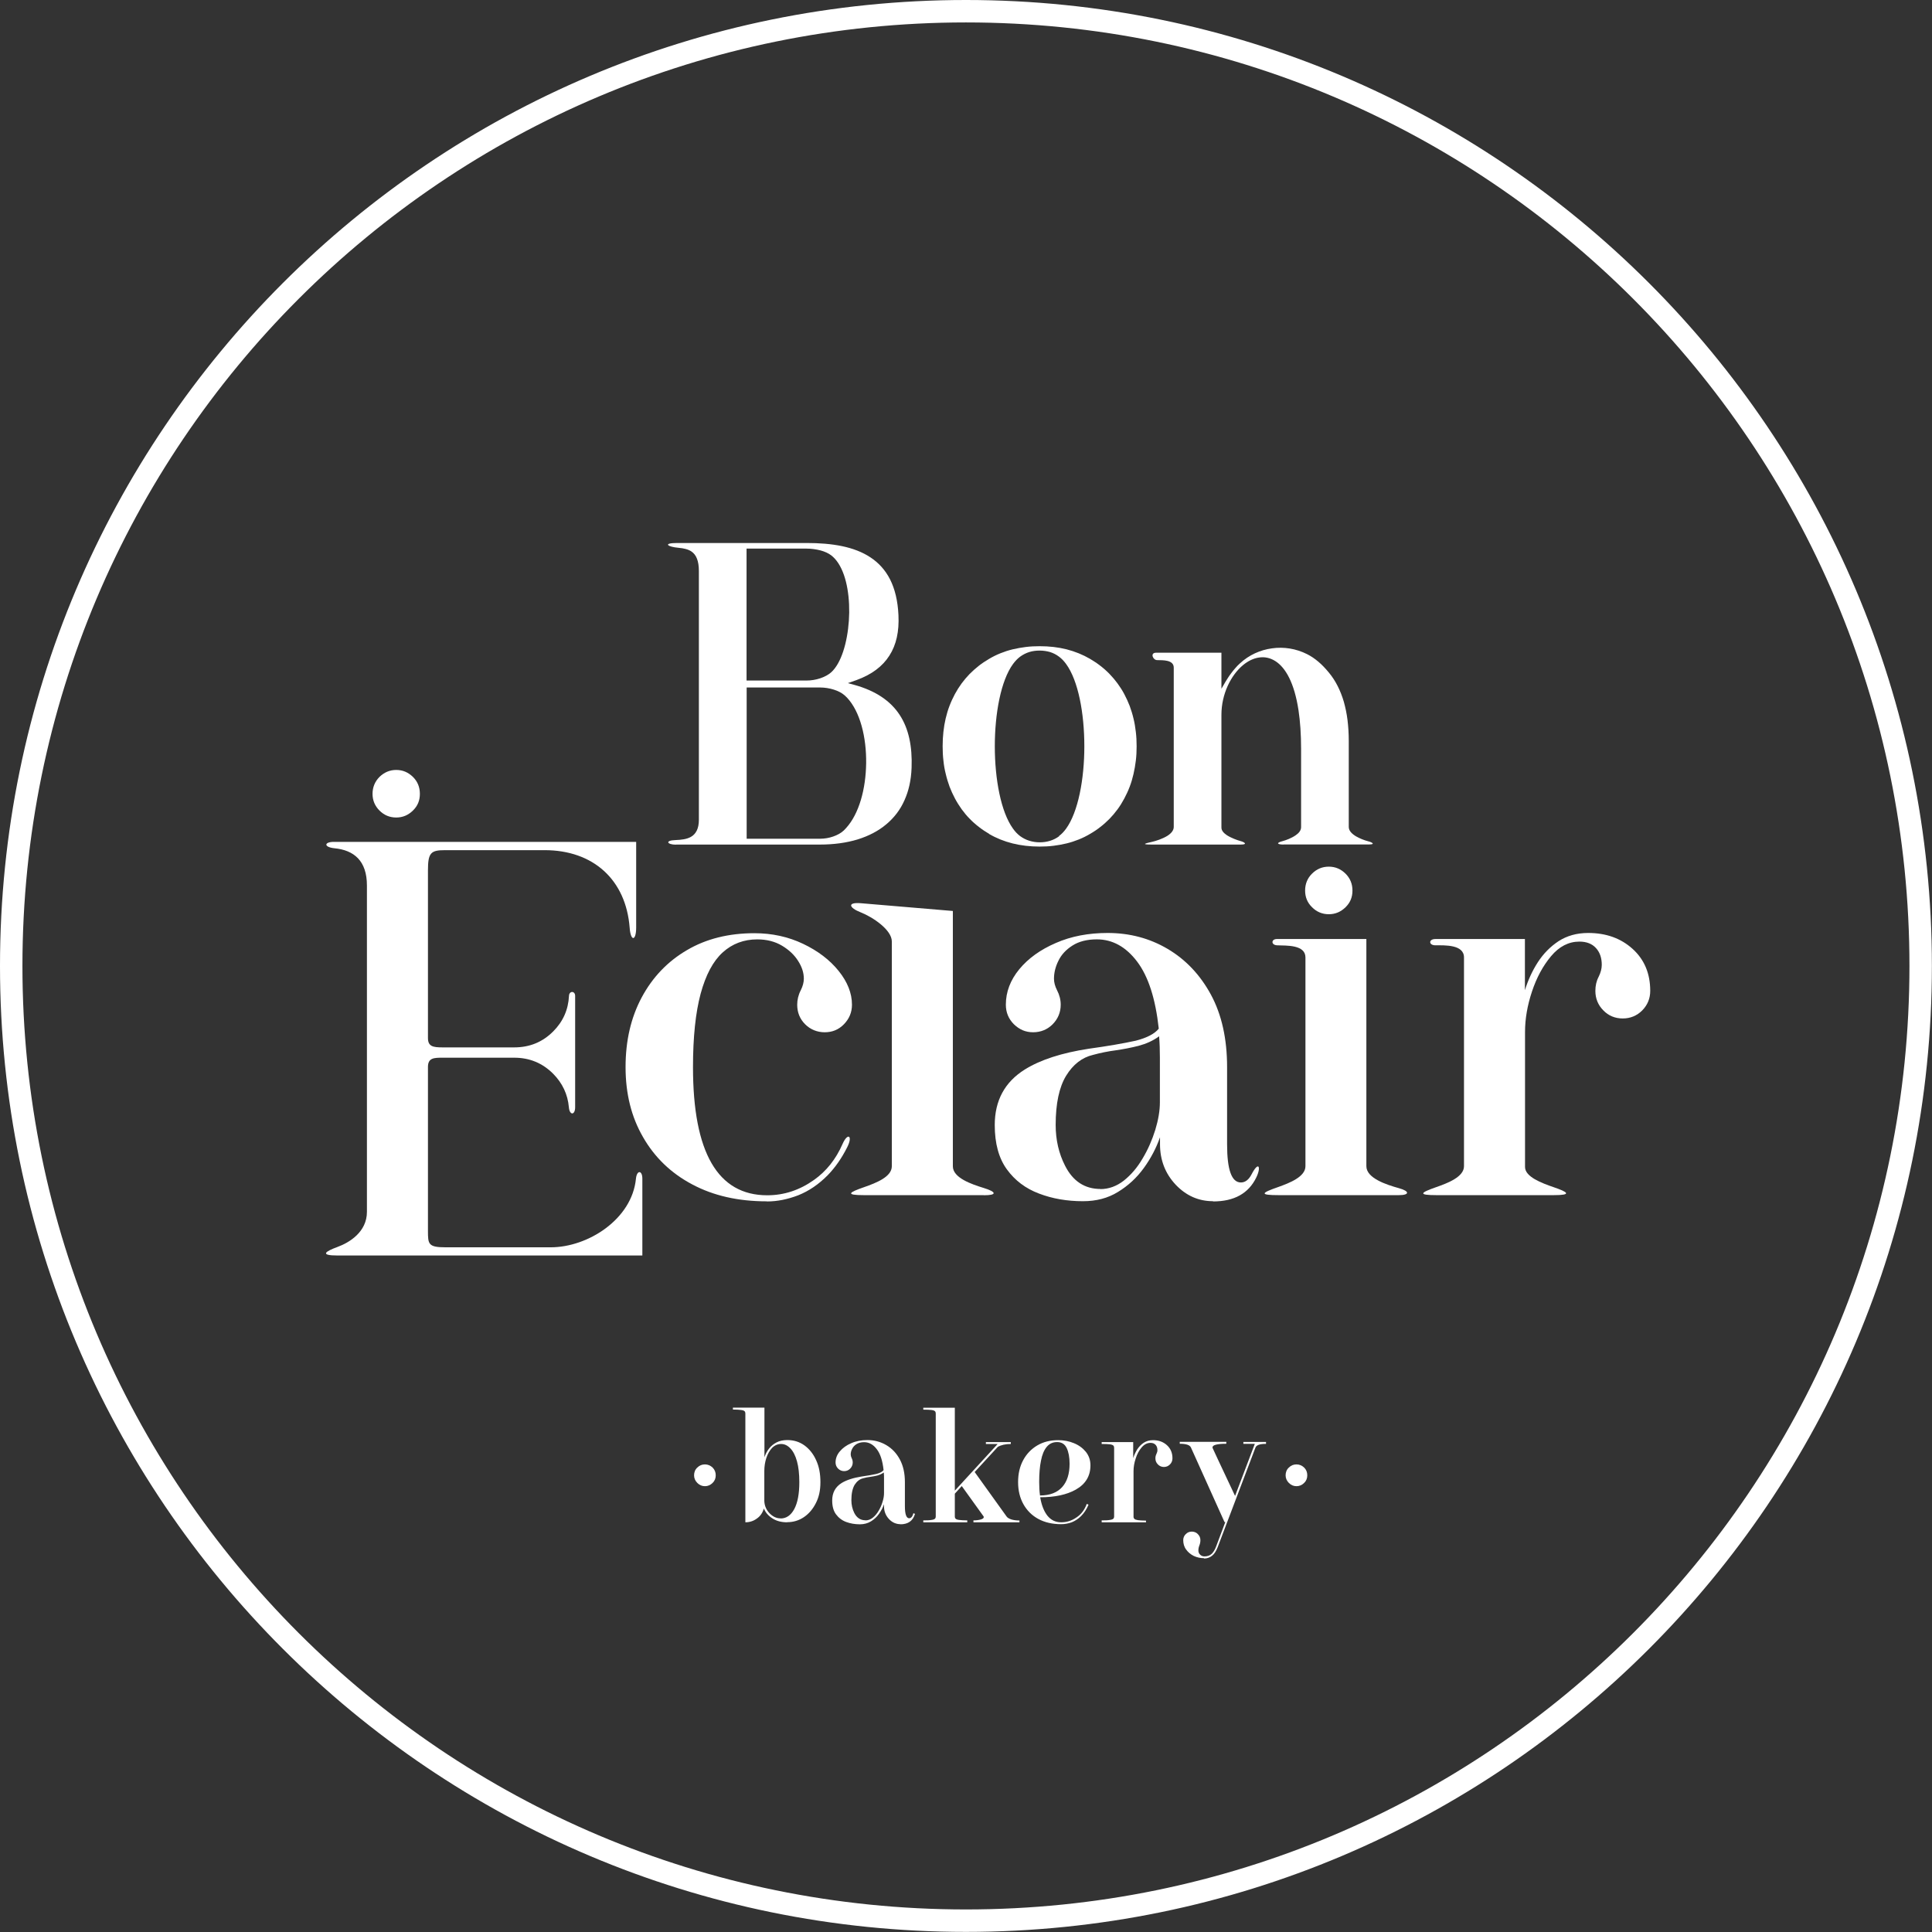 <?xml version="1.0" encoding="UTF-8"?> <svg xmlns="http://www.w3.org/2000/svg" viewBox="0 0 179.912 179.912" fill="none"><rect x="0" y="0" width="179.912" height="179.912" fill="#333333" stroke="none"/> <g clip-path="url(#clip0_766_202)"> <path d="M152.08 27.821C136.18 11.92 114.209 2.089 89.951 2.089C65.692 2.089 43.722 11.92 27.821 27.821C11.92 43.722 2.089 65.692 2.089 89.951C2.089 114.209 11.92 136.18 27.821 152.08C43.722 167.981 65.692 177.812 89.951 177.812C114.209 177.812 136.18 167.981 152.08 152.08C167.981 136.18 177.812 114.209 177.812 89.951C177.812 65.692 167.981 43.722 152.08 27.821ZM89.951 0C114.794 0 137.277 10.071 153.553 26.348C169.83 42.625 179.902 65.118 179.902 89.951C179.902 114.784 169.83 137.277 153.553 153.553C137.277 169.83 114.784 179.902 89.951 179.902C65.118 179.902 42.625 169.83 26.348 153.553C10.071 137.287 0 114.794 0 89.951C0 65.107 10.071 42.625 26.348 26.348C42.625 10.071 65.118 0 89.951 0Z" fill="white"></path> <path d="M77.597 77.895C77.21 78.031 76.782 78.104 76.385 78.104H69.531V64.021H76.385C76.803 64.021 77.252 64.094 77.649 64.22C78.046 64.345 78.391 64.523 78.652 64.752C78.725 64.815 78.798 64.888 78.871 64.961C80.104 66.267 80.689 68.67 80.658 71.073C80.626 73.476 80 75.774 78.798 77.101C78.735 77.174 78.652 77.258 78.579 77.331C78.328 77.571 77.983 77.759 77.597 77.895ZM76.385 63.164C75.977 63.3 75.538 63.373 75.11 63.373H69.521V51.087H75.11C75.538 51.087 75.998 51.15 76.406 51.255C76.792 51.359 77.147 51.516 77.419 51.725C77.534 51.819 77.638 51.913 77.743 52.027C78.683 53.062 79.101 54.995 79.08 57.042C79.049 59.08 78.579 61.148 77.732 62.245C77.628 62.381 77.513 62.506 77.398 62.611C77.137 62.84 76.782 63.029 76.385 63.164ZM62.939 78.647H76.374C77.617 78.647 78.808 78.491 79.874 78.167C80.877 77.853 81.786 77.394 82.538 76.756C83.249 76.161 83.834 75.419 84.231 74.51C84.617 73.653 84.847 72.661 84.889 71.501C84.962 69.516 84.627 67.855 83.771 66.56C82.925 65.275 81.556 64.334 79.571 63.781L78.955 63.614L79.759 63.331C81.169 62.82 82.183 62.057 82.82 61.054C83.468 60.051 83.74 58.797 83.666 57.283C83.604 55.935 83.332 54.838 82.883 53.95C82.434 53.072 81.817 52.404 81.055 51.902C80.302 51.401 79.404 51.066 78.412 50.858C77.409 50.649 76.291 50.565 75.11 50.565H63.065C61.696 50.565 62.135 50.92 63.2 51.014C63.43 51.035 63.65 51.066 63.838 51.119C64.036 51.171 64.224 51.244 64.381 51.349C64.611 51.505 64.788 51.725 64.903 52.027C65.018 52.32 65.081 52.696 65.081 53.177V76.338C65.081 76.767 65.008 77.09 64.882 77.352C64.746 77.623 64.558 77.811 64.329 77.937C64.141 78.041 63.911 78.114 63.671 78.156C63.43 78.198 63.18 78.219 62.908 78.229C61.884 78.261 62.124 78.658 62.95 78.658L62.939 78.647Z" fill="white"></path> <path d="M98.626 77.874C98.114 78.25 97.508 78.438 96.818 78.438C96.473 78.438 96.15 78.385 95.846 78.291C95.544 78.197 95.262 78.051 95 77.863C94.76 77.685 94.53 77.445 94.332 77.163C93.204 75.606 92.639 72.545 92.639 69.495C92.639 66.444 93.204 63.383 94.332 61.837C94.541 61.555 94.76 61.325 95 61.148C95.262 60.959 95.544 60.813 95.846 60.719C96.15 60.625 96.473 60.583 96.818 60.583C97.163 60.583 97.487 60.636 97.779 60.719C98.082 60.813 98.364 60.959 98.615 61.148C98.856 61.325 99.075 61.555 99.273 61.826C100.412 63.373 100.976 66.434 100.976 69.495C100.976 72.556 100.402 75.617 99.273 77.173C99.075 77.445 98.856 77.675 98.615 77.853M92.096 77.654C93.454 78.448 95.032 78.835 96.808 78.835C97.257 78.835 97.685 78.814 98.103 78.761C98.521 78.709 98.928 78.636 99.315 78.542C99.702 78.448 100.088 78.323 100.454 78.176C100.82 78.03 101.175 77.853 101.509 77.654C101.854 77.456 102.167 77.247 102.47 77.006C102.773 76.777 103.055 76.515 103.327 76.244C103.588 75.972 103.839 75.68 104.068 75.366C104.298 75.053 104.507 74.718 104.695 74.363C104.884 74.008 105.051 73.653 105.197 73.266C105.343 72.89 105.458 72.493 105.552 72.086C105.646 71.678 105.719 71.26 105.771 70.832C105.824 70.404 105.845 69.954 105.845 69.495C105.845 69.035 105.824 68.586 105.771 68.158C105.719 67.729 105.656 67.311 105.552 66.904C105.458 66.496 105.333 66.11 105.197 65.734C105.051 65.358 104.884 64.992 104.695 64.637C104.507 64.281 104.298 63.958 104.068 63.644C103.839 63.331 103.588 63.038 103.327 62.767C103.066 62.495 102.773 62.234 102.47 62.004C102.167 61.764 101.843 61.555 101.509 61.356C100.83 60.959 100.099 60.667 99.326 60.468C98.542 60.27 97.706 60.176 96.818 60.176C96.369 60.176 95.941 60.197 95.523 60.249C95.105 60.301 94.697 60.374 94.3 60.468C93.903 60.562 93.527 60.688 93.162 60.834C92.796 60.98 92.441 61.158 92.107 61.356C91.772 61.555 91.448 61.764 91.145 62.004C90.842 62.244 90.56 62.495 90.289 62.767C90.028 63.038 89.777 63.331 89.547 63.644C89.317 63.958 89.108 64.292 88.92 64.637C88.732 64.992 88.565 65.347 88.419 65.734C88.272 66.11 88.158 66.507 88.063 66.904C87.875 67.708 87.781 68.575 87.781 69.495C87.781 69.954 87.802 70.404 87.854 70.832C87.896 71.26 87.969 71.678 88.074 72.086C88.168 72.493 88.293 72.89 88.429 73.266C88.575 73.642 88.742 74.008 88.931 74.363C89.119 74.718 89.338 75.053 89.557 75.366C89.787 75.68 90.028 75.972 90.299 76.244C90.56 76.515 90.842 76.766 91.156 77.006C91.459 77.247 91.783 77.456 92.117 77.654H92.096Z" fill="white"></path> <path d="M119.52 78.637H127.501C128.107 78.637 127.763 78.428 127.418 78.345C127.219 78.292 127.021 78.23 126.822 78.146C126.645 78.073 126.467 77.989 126.3 77.895C126.101 77.78 125.924 77.645 125.799 77.498C125.673 77.352 125.6 77.185 125.6 77.007V69.005C125.6 68.315 125.558 67.668 125.485 67.062C125.412 66.456 125.287 65.881 125.14 65.348C124.983 64.815 124.785 64.314 124.555 63.865C124.326 63.415 124.054 62.998 123.74 62.622C123.427 62.245 123.114 61.911 122.779 61.629C122.445 61.347 122.1 61.107 121.724 60.919C120.69 60.396 119.541 60.219 118.454 60.375C117.357 60.522 116.312 60.992 115.466 61.775C115.309 61.911 115.174 62.057 115.038 62.214C114.902 62.371 114.766 62.527 114.641 62.705C114.536 62.841 114.453 62.966 114.369 63.092C114.286 63.217 114.202 63.353 114.119 63.489L113.742 64.136V60.783H107.652C107.077 60.783 107.359 61.472 107.756 61.472C108.278 61.483 109.302 61.43 109.302 62.172V77.007C109.302 77.331 109.062 77.603 108.728 77.822C108.268 78.115 107.631 78.313 107.317 78.386C106.617 78.543 106.231 78.647 107.234 78.647H115.55C116.187 78.647 115.936 78.428 115.487 78.313C115.226 78.24 114.662 78.041 114.254 77.78C113.962 77.582 113.742 77.352 113.742 77.07V66.56C113.742 64.638 114.62 62.872 115.759 61.932C116.218 61.556 116.72 61.305 117.232 61.232C117.754 61.149 118.276 61.253 118.767 61.566C119.718 62.172 120.533 63.593 120.92 66.142C121.076 67.177 121.16 68.367 121.16 69.726V77.028C121.16 77.331 120.951 77.582 120.658 77.78C120.272 78.052 119.729 78.251 119.446 78.324C118.767 78.501 118.966 78.647 119.541 78.647" fill="white"></path> <path d="M144.657 111.295H133.781C131.995 111.295 132.266 111.065 133.729 110.553C134.836 110.167 136.33 109.592 136.33 108.6V89.158C136.33 87.946 134.544 88.029 133.666 88.029C133.029 88.029 133.019 87.444 133.666 87.444H142.003V92.208C142.296 91.268 142.693 90.401 143.205 89.607C143.727 88.802 144.364 88.155 145.137 87.643C145.921 87.141 146.83 86.88 147.895 86.88C149.556 86.88 150.935 87.371 152.032 88.363C153.129 89.356 153.673 90.662 153.673 92.271C153.673 92.981 153.422 93.587 152.931 94.089C152.429 94.59 151.824 94.841 151.113 94.841C150.403 94.841 149.786 94.59 149.306 94.089C148.815 93.598 148.564 92.981 148.564 92.271C148.564 91.8 148.658 91.362 148.867 90.965C149.065 90.568 149.16 90.192 149.16 89.847C149.16 89.199 148.982 88.677 148.616 88.28C148.251 87.883 147.739 87.684 147.081 87.684C146.078 87.684 145.2 88.134 144.437 89.043C143.685 89.941 143.09 91.038 142.661 92.333C142.233 93.618 142.014 94.882 142.014 96.094V108.673C142.014 109.592 143.56 110.167 144.678 110.553C146.025 111.013 146.412 111.295 144.678 111.295" fill="white"></path> <path d="M130.258 111.295H119.08C117.189 111.295 117.492 111.076 119.017 110.543C120.104 110.157 121.566 109.582 121.566 108.6V89.158C121.566 87.967 119.811 88.061 118.944 88.03C118.338 88.009 118.369 87.444 118.902 87.444H127.239V108.6C127.239 109.718 129.109 110.324 130.279 110.648C131.293 110.93 131.272 111.295 130.258 111.295Z" fill="white"></path> <path d="M123.74 85.135C123.134 85.135 122.611 84.915 122.183 84.487C121.744 84.059 121.535 83.536 121.535 82.93C121.535 82.324 121.744 81.781 122.183 81.353C122.611 80.925 123.134 80.705 123.74 80.705C124.346 80.705 124.858 80.925 125.296 81.353C125.725 81.781 125.944 82.304 125.944 82.93C125.944 83.557 125.735 84.059 125.296 84.487C124.858 84.915 124.346 85.135 123.74 85.135Z" fill="white"></path> <path d="M91.616 111.295H80.458C78.651 111.295 79.079 111.034 80.458 110.553C81.597 110.156 83.049 109.592 83.049 108.599V87.673C83.049 86.597 81.304 85.417 80.145 84.957C79.069 84.539 78.849 83.996 80.186 84.111L88.732 84.832V108.61C88.732 109.675 90.446 110.271 91.605 110.626C92.796 110.992 92.88 111.305 91.616 111.305" fill="white"></path> <path d="M71.407 111.871C68.743 111.871 66.434 111.348 64.46 110.293C62.485 109.249 60.96 107.775 59.884 105.895C58.797 104.025 58.254 101.852 58.254 99.376C58.254 96.9 58.755 94.758 59.758 92.878C60.761 91.008 62.161 89.535 63.969 88.479C65.755 87.424 67.865 86.902 70.247 86.902C71.898 86.902 73.413 87.236 74.792 87.894C76.171 88.553 77.268 89.388 78.093 90.412C78.919 91.436 79.337 92.491 79.337 93.557C79.337 94.267 79.086 94.873 78.584 95.385C78.083 95.897 77.487 96.127 76.798 96.127C76.108 96.127 75.471 95.876 74.98 95.385C74.478 94.884 74.238 94.278 74.238 93.557C74.238 93.108 74.343 92.648 74.572 92.209C74.761 91.833 74.855 91.467 74.855 91.144C74.855 90.579 74.677 90.036 74.322 89.482C73.967 88.918 73.465 88.448 72.817 88.062C72.17 87.675 71.396 87.477 70.519 87.477C69.265 87.477 68.189 87.884 67.301 88.689C66.403 89.503 65.724 90.778 65.243 92.543C64.773 94.298 64.533 96.576 64.533 99.376C64.533 107.326 66.841 111.307 71.449 111.307C73.016 111.307 74.468 110.826 75.805 109.875C76.955 109.061 77.843 107.943 78.459 106.532C78.94 105.435 79.441 105.749 78.898 106.825C78.375 107.87 77.759 108.737 77.08 109.437C76.234 110.293 75.325 110.91 74.332 111.307C73.35 111.683 72.389 111.881 71.438 111.881" fill="white"></path> <path d="M36.896 76.129C36.29 76.129 35.767 75.91 35.339 75.481C34.911 75.053 34.691 74.53 34.691 73.924C34.691 73.319 34.911 72.775 35.339 72.347C35.767 71.929 36.29 71.699 36.896 71.699C37.502 71.699 38.014 71.919 38.452 72.347C38.881 72.765 39.1 73.298 39.1 73.924C39.1 74.551 38.891 75.053 38.452 75.481C38.014 75.91 37.502 76.129 36.896 76.129ZM59.806 116.915H31.442C29.718 116.915 30.314 116.528 31.421 116.121C32.539 115.713 34.169 114.721 34.169 112.851V82.46C34.169 80.141 32.947 79.169 31.15 78.992C30.126 78.887 30.168 78.396 31.097 78.396H59.242V86.367C59.242 87.652 58.73 87.694 58.636 86.399C58.292 81.917 55.241 79.169 50.717 79.169H41.451C40.124 79.169 39.852 79.399 39.852 81.049V96.658C39.852 97.452 40.322 97.535 41.221 97.535H47.886C49.318 97.535 50.519 97.044 51.511 96.052C52.431 95.132 52.922 94.025 52.985 92.74C53.005 92.249 53.559 92.259 53.559 92.74V103.104C53.559 103.866 53.037 103.887 52.974 103.104C52.87 101.913 52.379 100.868 51.511 99.99C50.519 98.998 49.318 98.496 47.886 98.496H41.231C40.437 98.496 39.852 98.496 39.852 99.353V114.617C39.852 115.849 39.873 116.152 41.492 116.152H51.282C54.76 116.152 58.856 113.53 59.221 109.759C59.305 108.933 59.817 108.965 59.817 109.759V116.915H59.806Z" fill="white"></path> <path d="M102.464 110.731C103.258 110.731 103.989 110.459 104.658 109.937C105.326 109.404 105.911 108.725 106.402 107.879C106.904 107.043 107.29 106.155 107.583 105.215C107.865 104.285 108.011 103.428 108.011 102.655V98.476C108.011 97.776 107.99 97.118 107.938 96.502C107.374 96.92 106.726 97.202 106.026 97.39C105.326 97.567 104.616 97.703 103.895 97.808C103.174 97.902 102.464 98.048 101.774 98.236C100.761 98.476 99.925 99.124 99.277 100.179C98.63 101.245 98.306 102.77 98.306 104.755C98.306 106.145 98.598 107.419 99.183 108.558C99.914 110 101.011 110.72 102.485 110.72M112.963 111.859C111.616 111.859 110.456 111.347 109.484 110.324C108.513 109.289 108.022 108.036 108.022 106.542V105.904C107.677 106.897 107.175 107.858 106.517 108.767C105.859 109.676 105.055 110.418 104.114 110.992C103.174 111.577 102.088 111.859 100.844 111.859C99.382 111.859 98.013 111.629 96.76 111.149C95.506 110.679 94.513 109.927 93.761 108.892C93.009 107.858 92.633 106.479 92.633 104.766C92.633 102.488 93.563 100.764 95.433 99.594C96.895 98.685 98.87 98.048 101.377 97.662C103.122 97.421 104.584 97.171 105.776 96.909C106.82 96.638 107.531 96.262 107.907 95.792C107.604 93.002 106.935 90.923 105.89 89.544C104.846 88.165 103.592 87.475 102.14 87.475C101.221 87.475 100.458 87.674 99.873 88.05C99.277 88.426 98.839 88.896 98.567 89.46C98.285 90.025 98.149 90.578 98.149 91.142C98.149 91.477 98.243 91.832 98.431 92.208C98.661 92.647 98.776 93.096 98.776 93.556C98.776 94.266 98.525 94.872 98.024 95.384C97.533 95.875 96.916 96.126 96.206 96.126C95.495 96.126 94.931 95.875 94.419 95.384C93.918 94.882 93.667 94.277 93.667 93.556C93.667 92.375 94.085 91.268 94.921 90.254C95.757 89.241 96.895 88.426 98.327 87.81C99.758 87.183 101.367 86.88 103.143 86.88C105.19 86.88 107.05 87.371 108.732 88.363C110.414 89.356 111.762 90.777 112.765 92.626C113.768 94.486 114.269 96.732 114.269 99.375V106.552C114.269 108.924 114.687 110.114 115.554 110.114C115.951 110.114 116.285 109.864 116.547 109.362C117.226 108.046 117.456 108.694 116.985 109.655C116.264 111.138 114.927 111.88 112.963 111.88V111.859Z" fill="white"></path> <path d="M112.129 145.102C111.784 145.102 111.46 145.029 111.167 144.893C110.875 144.747 110.634 144.548 110.457 144.297C110.269 144.047 110.185 143.744 110.185 143.42C110.185 143.201 110.269 143.002 110.426 142.856C110.582 142.699 110.77 142.626 110.979 142.626C111.188 142.626 111.397 142.699 111.543 142.856C111.7 143.012 111.784 143.201 111.784 143.42C111.784 143.587 111.752 143.754 111.69 143.911C111.627 144.068 111.596 144.224 111.596 144.381C111.596 144.538 111.648 144.674 111.763 144.778C111.867 144.882 112.003 144.935 112.16 144.935C112.442 144.935 112.672 144.851 112.839 144.694C113.006 144.527 113.152 144.287 113.267 143.963L114.103 141.738H114.03L110.906 134.801C110.802 134.561 110.457 134.446 109.861 134.446V134.268H114.197V134.446C113.34 134.446 112.912 134.561 112.912 134.78C112.912 134.78 112.912 134.801 112.912 134.822C112.912 134.843 113.612 136.326 115.012 139.304L116.851 134.456H115.785V134.278H117.895V134.456C117.582 134.456 117.352 134.488 117.195 134.55C117.039 134.613 116.945 134.696 116.903 134.822L113.393 144.078C113.246 144.454 113.069 144.726 112.86 144.882C112.651 145.05 112.4 145.133 112.108 145.133M106.685 141.759H102.59V141.581C102.935 141.581 103.186 141.571 103.353 141.539C103.52 141.518 103.624 141.477 103.677 141.424C103.729 141.372 103.75 141.299 103.75 141.226V134.822C103.75 134.738 103.729 134.665 103.677 134.613C103.624 134.561 103.52 134.519 103.353 134.498C103.186 134.477 102.935 134.467 102.59 134.467V134.289H105.526V135.783C105.62 135.49 105.745 135.219 105.902 134.968C106.069 134.717 106.268 134.508 106.508 134.352C106.748 134.195 107.041 134.111 107.375 134.111C107.897 134.111 108.326 134.268 108.67 134.581C109.015 134.895 109.182 135.302 109.182 135.804C109.182 136.023 109.099 136.222 108.953 136.368C108.796 136.525 108.608 136.608 108.388 136.608C108.169 136.608 107.971 136.525 107.824 136.368C107.667 136.211 107.594 136.023 107.594 135.804C107.594 135.657 107.626 135.522 107.688 135.396C107.751 135.271 107.782 135.156 107.782 135.041C107.782 134.843 107.73 134.675 107.615 134.55C107.5 134.425 107.344 134.362 107.135 134.362C106.821 134.362 106.55 134.508 106.309 134.79C106.069 135.073 105.881 135.417 105.756 135.825C105.62 136.232 105.557 136.619 105.557 137.005V141.257C105.557 141.33 105.588 141.393 105.641 141.445C105.693 141.498 105.797 141.529 105.965 141.56C106.132 141.581 106.383 141.602 106.717 141.602V141.78L106.685 141.759ZM96.844 139.262C97.764 139.262 98.453 138.99 98.913 138.478C99.372 137.966 99.602 137.245 99.602 136.305C99.602 135.699 99.508 135.208 99.331 134.843C99.153 134.477 98.861 134.289 98.442 134.289C98.025 134.289 97.711 134.446 97.471 134.738C97.22 135.041 97.043 135.47 96.938 136.023C96.823 136.577 96.771 137.245 96.771 138.008C96.771 138.457 96.792 138.865 96.844 139.241V139.262ZM98.829 141.936C97.993 141.936 97.283 141.769 96.687 141.445C96.092 141.122 95.632 140.662 95.298 140.066C94.974 139.481 94.807 138.802 94.807 138.019C94.807 137.235 94.964 136.567 95.277 135.981C95.59 135.396 96.029 134.937 96.593 134.602C97.158 134.268 97.805 134.111 98.547 134.111C99.069 134.111 99.56 134.205 100.01 134.393C100.469 134.581 100.835 134.853 101.117 135.198C101.399 135.553 101.545 135.971 101.545 136.452C101.545 137.454 101.086 138.207 100.177 138.718C99.341 139.189 98.234 139.429 96.865 139.429C96.99 140.171 97.22 140.745 97.544 141.153C97.878 141.56 98.296 141.759 98.819 141.759C99.341 141.759 99.801 141.613 100.24 141.309C100.689 141.017 101.002 140.589 101.201 140.045L101.368 140.119C101.18 140.557 100.95 140.902 100.678 141.174C100.407 141.445 100.114 141.633 99.801 141.759C99.487 141.874 99.153 141.936 98.808 141.936H98.829ZM94.932 141.759H90.649V141.581C90.921 141.581 91.14 141.55 91.328 141.498C91.516 141.445 91.61 141.372 91.61 141.278C91.61 141.236 91.6 141.205 91.568 141.174L89.562 138.384L88.915 139.095V141.226C88.915 141.309 88.936 141.372 88.988 141.424C89.04 141.477 89.145 141.518 89.312 141.539C89.479 141.56 89.729 141.581 90.074 141.581V141.759H85.979V141.581C86.324 141.581 86.575 141.571 86.742 141.539C86.909 141.518 87.013 141.477 87.066 141.424C87.118 141.372 87.139 141.299 87.139 141.226V131.625C87.139 131.541 87.118 131.468 87.066 131.416C87.013 131.364 86.909 131.322 86.742 131.301C86.575 131.28 86.324 131.27 85.979 131.27V131.092H88.915V138.813L92.905 134.467H91.808V134.289H94.128V134.467C93.626 134.467 93.219 134.561 92.916 134.738L90.764 137.078L93.741 141.226C93.814 141.33 93.95 141.414 94.159 141.487C94.358 141.55 94.619 141.592 94.932 141.592V141.769V141.759ZM80.588 141.581C80.839 141.581 81.069 141.498 81.278 141.33C81.487 141.163 81.664 140.954 81.821 140.683C81.978 140.421 82.103 140.14 82.187 139.847C82.281 139.554 82.322 139.283 82.322 139.043V137.736C82.322 137.517 82.322 137.308 82.302 137.12C82.124 137.245 81.926 137.34 81.706 137.402C81.487 137.455 81.267 137.496 81.038 137.528C80.808 137.559 80.588 137.601 80.369 137.663C80.055 137.736 79.794 137.946 79.585 138.269C79.387 138.604 79.282 139.084 79.282 139.701C79.282 140.14 79.376 140.536 79.554 140.892C79.784 141.341 80.128 141.571 80.588 141.571V141.581ZM83.869 141.936C83.451 141.936 83.085 141.78 82.782 141.456C82.479 141.132 82.322 140.735 82.322 140.275V140.077C82.218 140.39 82.051 140.693 81.852 140.975C81.654 141.257 81.393 141.498 81.1 141.675C80.808 141.853 80.463 141.947 80.076 141.947C79.617 141.947 79.188 141.874 78.791 141.727C78.405 141.581 78.091 141.341 77.851 141.017C77.611 140.693 77.496 140.265 77.496 139.721C77.496 139.011 77.788 138.468 78.373 138.102C78.833 137.82 79.45 137.622 80.233 137.496C80.776 137.423 81.236 137.34 81.612 137.256C81.936 137.172 82.166 137.058 82.281 136.901C82.187 136.023 81.978 135.375 81.643 134.947C81.32 134.519 80.923 134.299 80.473 134.299C80.181 134.299 79.951 134.362 79.763 134.477C79.575 134.592 79.439 134.749 79.356 134.916C79.261 135.093 79.22 135.271 79.22 135.438C79.22 135.543 79.251 135.657 79.303 135.772C79.376 135.908 79.408 136.055 79.408 136.19C79.408 136.41 79.324 136.608 79.167 136.765C79.011 136.922 78.823 136.995 78.603 136.995C78.384 136.995 78.206 136.911 78.049 136.765C77.893 136.608 77.809 136.42 77.809 136.19C77.809 135.825 77.935 135.47 78.206 135.156C78.468 134.843 78.823 134.581 79.272 134.393C79.721 134.195 80.223 134.101 80.776 134.101C81.414 134.101 81.999 134.258 82.532 134.571C83.064 134.884 83.482 135.323 83.796 135.908C84.109 136.493 84.266 137.193 84.266 138.019V140.265C84.266 141.007 84.402 141.383 84.663 141.383C84.84 141.383 84.976 141.226 85.06 140.912L85.206 140.975C85.018 141.623 84.569 141.947 83.837 141.947L83.869 141.936ZM72.69 141.403C73.223 141.403 73.651 141.111 73.965 140.526C74.278 139.941 74.435 139.105 74.435 138.019C74.435 137.256 74.362 136.598 74.215 136.076C74.069 135.543 73.86 135.146 73.599 134.874C73.338 134.602 73.056 134.467 72.742 134.467C72.418 134.467 72.136 134.592 71.896 134.832C71.666 135.083 71.489 135.386 71.363 135.772C71.238 136.148 71.175 136.556 71.175 136.995V139.784C71.196 140.233 71.363 140.61 71.666 140.923C71.969 141.236 72.314 141.393 72.68 141.393L72.69 141.403ZM73.307 141.759C72.774 141.759 72.314 141.644 71.938 141.403C71.562 141.163 71.29 140.86 71.133 140.474C71.019 140.871 70.799 141.194 70.475 141.414C70.162 141.644 69.807 141.759 69.41 141.759V131.625C69.41 131.541 69.389 131.468 69.336 131.416C69.284 131.364 69.18 131.322 69.013 131.301C68.845 131.28 68.595 131.259 68.25 131.259V131.082H71.186V135.71C71.28 135.407 71.426 135.135 71.614 134.895C71.802 134.655 72.032 134.467 72.314 134.32C72.596 134.174 72.93 134.101 73.317 134.101C73.923 134.101 74.456 134.268 74.916 134.602C75.375 134.937 75.741 135.396 76.002 135.981C76.274 136.567 76.399 137.245 76.399 138.019C76.399 138.792 76.263 139.408 75.981 139.962C75.699 140.526 75.323 140.965 74.863 141.278C74.393 141.592 73.881 141.748 73.317 141.748L73.307 141.759Z" fill="white"></path> <path d="M120.733 138.397C120.451 138.397 120.221 138.292 120.022 138.094C119.823 137.895 119.719 137.654 119.719 137.383C119.719 137.111 119.813 136.849 120.022 136.661C120.221 136.462 120.461 136.368 120.733 136.368C121.005 136.368 121.246 136.473 121.444 136.661C121.643 136.86 121.737 137.1 121.737 137.383C121.737 137.665 121.643 137.905 121.444 138.094C121.246 138.292 121.005 138.397 120.733 138.397Z" fill="white"></path> <path d="M65.647 138.397C65.365 138.397 65.135 138.292 64.936 138.094C64.737 137.895 64.633 137.654 64.633 137.383C64.633 137.111 64.727 136.849 64.936 136.661C65.135 136.462 65.375 136.368 65.647 136.368C65.919 136.368 66.16 136.473 66.358 136.661C66.557 136.86 66.651 137.1 66.651 137.383C66.651 137.665 66.557 137.905 66.358 138.094C66.16 138.292 65.919 138.397 65.647 138.397Z" fill="white"></path> </g> <defs> <clipPath id="clip0_766_202"> <rect width="44.956" height="44.956" fill="white" transform="scale(4.002)"></rect> </clipPath> </defs> </svg> 